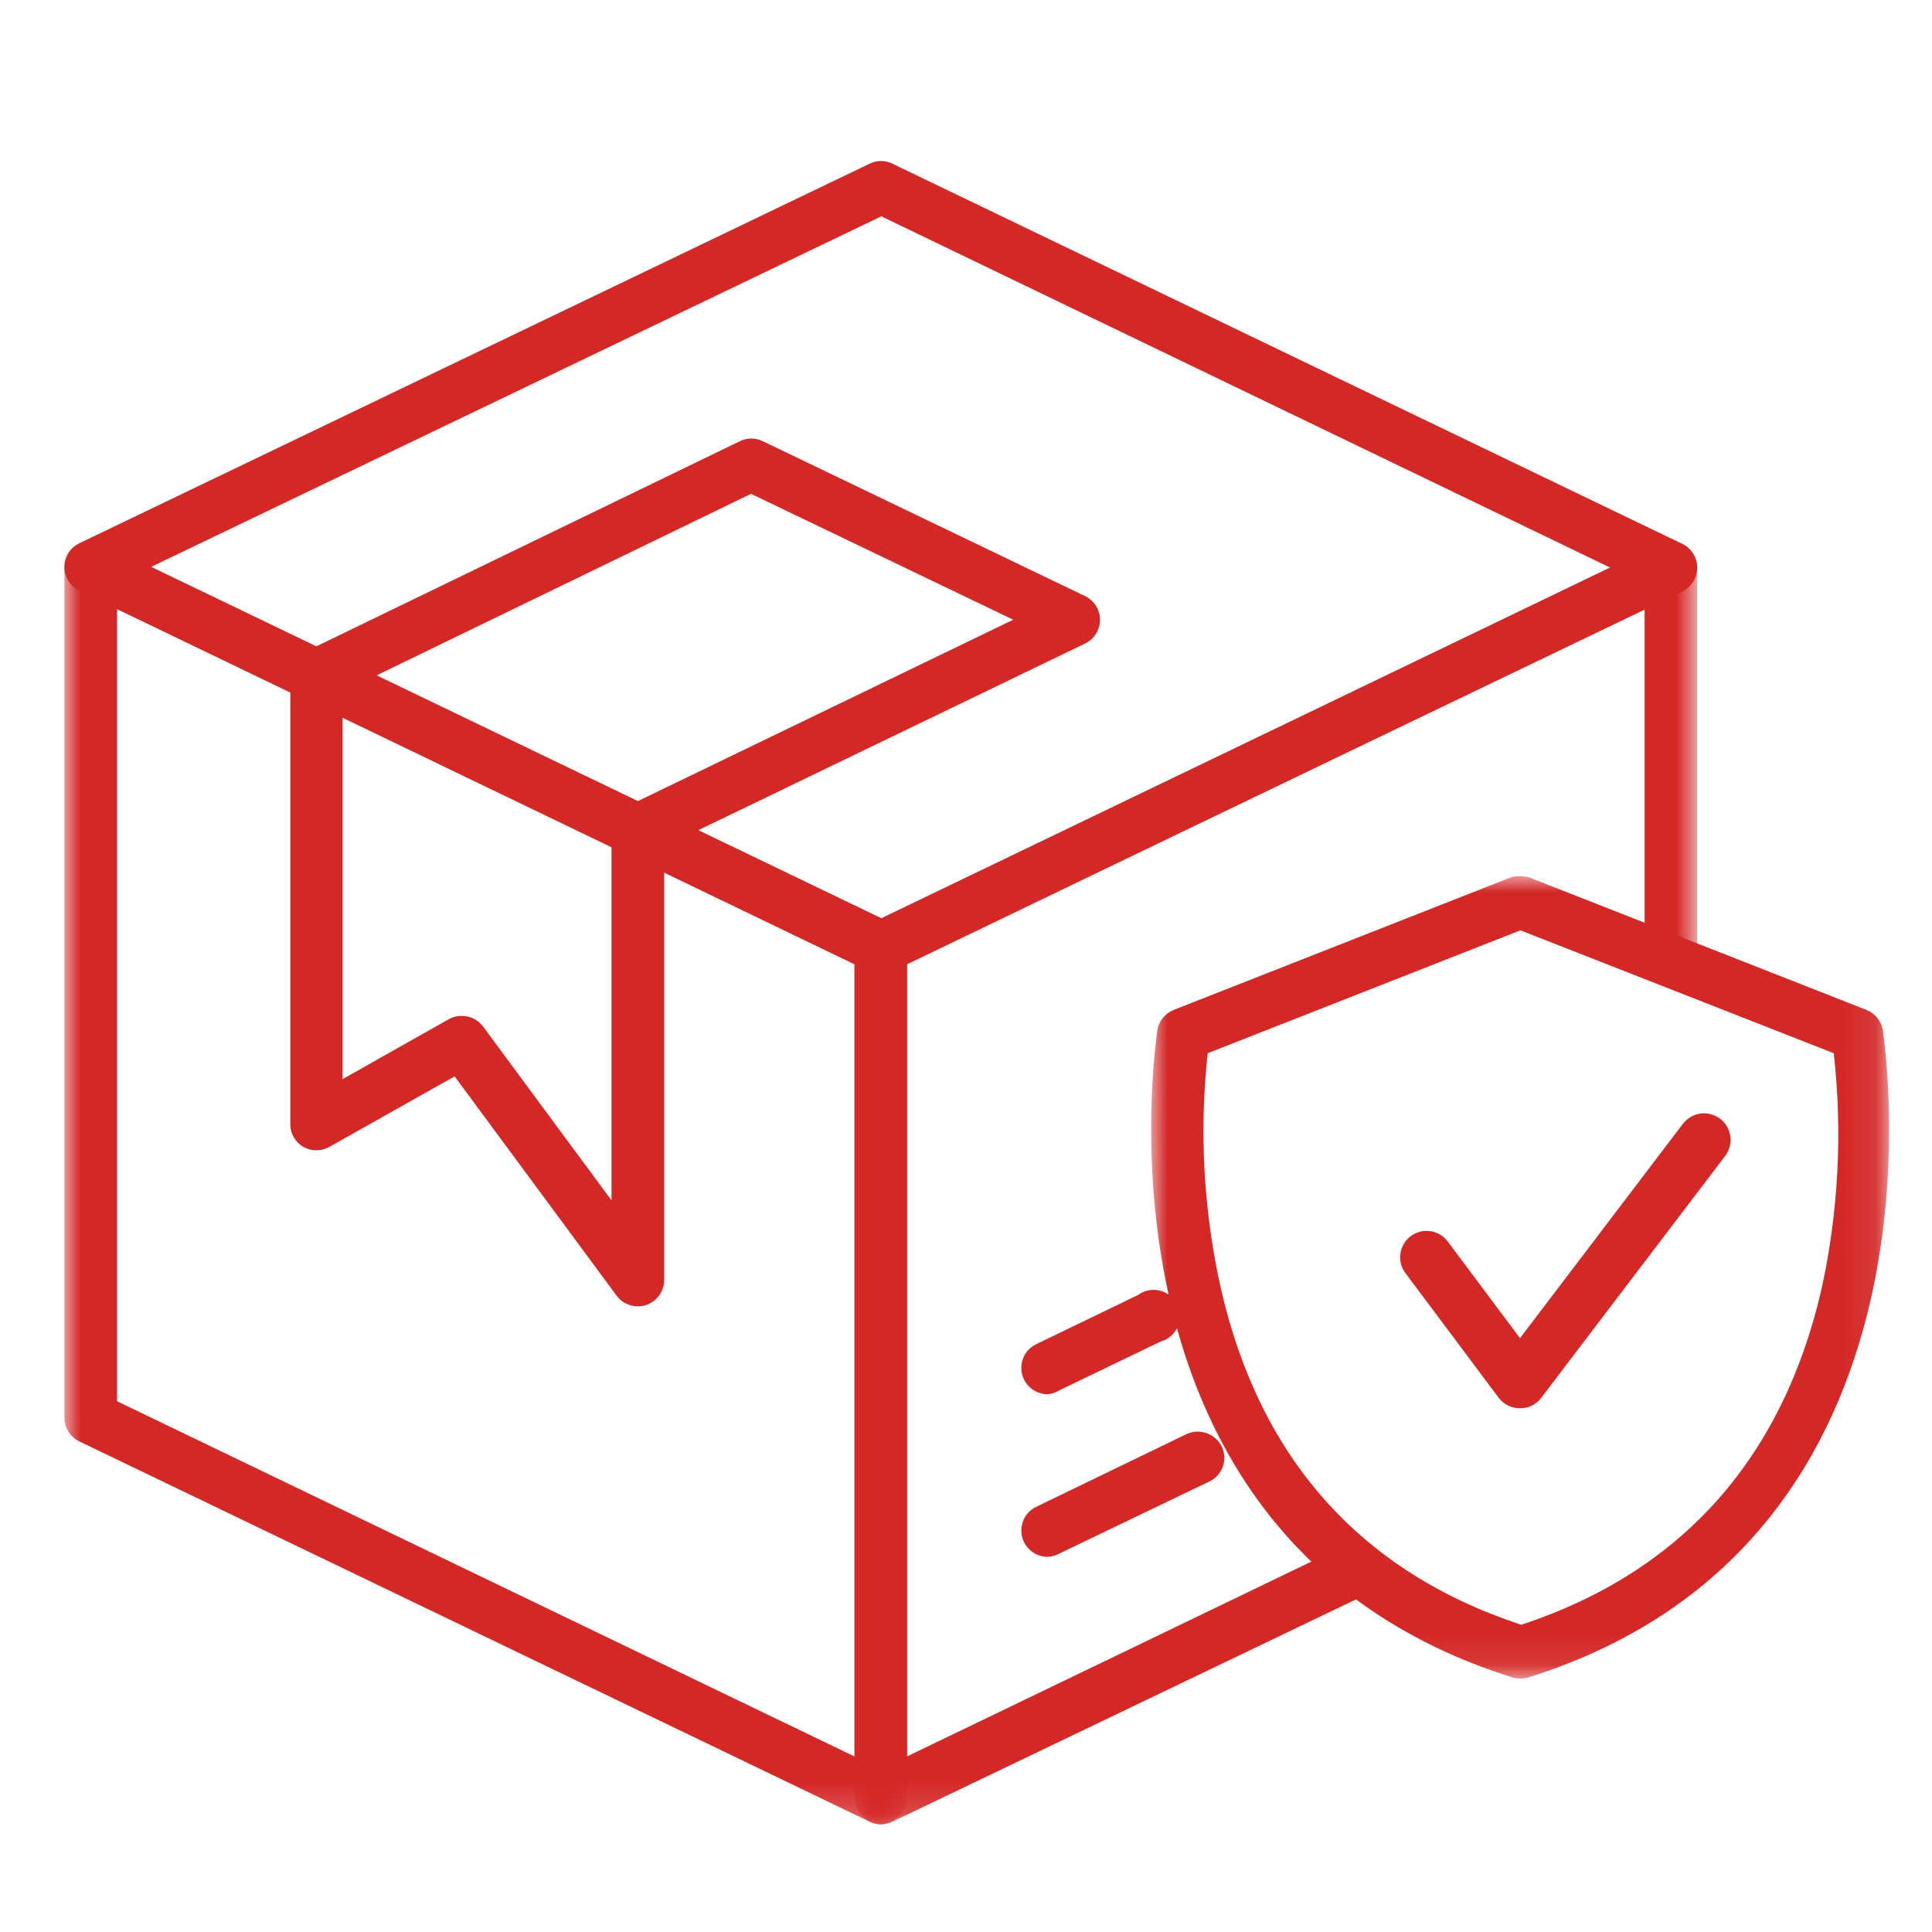 <?xml version="1.0" encoding="UTF-8"?>
<svg width="60px" height="60px" viewBox="0 0 60 60" version="1.1" xmlns="http://www.w3.org/2000/svg" xmlns:xlink="http://www.w3.org/1999/xlink">
    <title>data_ico2</title>
    <defs>
        <polygon id="path-1" points="0 0 26.169 0 26.169 39.794 0 39.794"></polygon>
        <polygon id="path-3" points="3.55271368e-15 0 26.152 0 26.152 39.853 3.55271368e-15 39.853"></polygon>
        <polygon id="path-5" points="0 7.10542736e-15 22.917 7.10542736e-15 22.917 24.917 0 24.917"></polygon>
    </defs>
    <g id="页面-1" stroke="none" stroke-width="1" fill="none" fill-rule="evenodd">
        <g id="编组" transform="translate(2, 5)">
            <g transform="translate(0, 11.863)">
                <mask id="mask-2" fill="white">
                    <use xlink:href="#path-1"></use>
                </mask>
                <g id="Clip-2"></g>
                <path d="M1.635,26.653 L24.534,37.684 L24.534,13.084 L1.635,2.053 L1.635,26.653 Z M25.371,39.794 C25.248,39.794 25.127,39.767 25.016,39.715 L0.462,27.9 C0.323,27.832 0.206,27.727 0.124,27.597 C0.043,27.466 -0.001,27.315 -0,27.161 L-0,0.787 C0.004,0.654 0.041,0.525 0.109,0.409 C0.175,0.295 0.27,0.197 0.383,0.128 C0.498,0.053 0.631,0.009 0.769,0.002 C0.906,-0.007 1.043,0.021 1.167,0.082 L25.708,11.838 C25.847,11.905 25.963,12.01 26.045,12.14 C26.127,12.271 26.17,12.422 26.169,12.576 L26.169,38.983 C26.165,39.116 26.128,39.246 26.061,39.361 C25.994,39.476 25.901,39.572 25.787,39.642 C25.665,39.731 25.522,39.783 25.371,39.794 L25.371,39.794 Z" id="Fill-1" fill="#D42827" mask="url(#mask-2)"></path>
            </g>
            <path d="M2.696,12.604 L25.371,23.516 L48.012,12.63 L25.371,1.718 L2.696,12.604 Z M25.371,25.237 C25.247,25.238 25.125,25.208 25.015,25.151 L0.462,13.343 C0.323,13.275 0.206,13.17 0.124,13.04 C0.043,12.909 -0.001,12.758 0,12.604 C0,12.451 0.043,12.301 0.125,12.171 C0.207,12.042 0.323,11.938 0.462,11.872 L25.008,0.083 C25.118,0.028 25.239,0 25.361,0 C25.484,0 25.604,0.028 25.714,0.083 L50.248,11.892 C50.385,11.96 50.502,12.065 50.583,12.196 C50.664,12.327 50.706,12.477 50.706,12.63 C50.706,12.784 50.664,12.935 50.583,13.065 C50.502,13.195 50.385,13.301 50.248,13.369 L25.708,25.151 C25.603,25.205 25.488,25.235 25.371,25.237 L25.371,25.237 Z" id="Fill-3" fill="#D42827"></path>
            <g transform="translate(24.555, 11.804)">
                <mask id="mask-4" fill="white">
                    <use xlink:href="#path-3"></use>
                </mask>
                <g id="Clip-6"></g>
                <path d="M0.817,39.853 C0.663,39.854 0.512,39.811 0.381,39.728 C0.268,39.658 0.174,39.561 0.108,39.446 C0.041,39.331 0.004,39.201 3.55271368e-15,39.068 L3.55271368e-15,12.635 C0.001,12.481 0.045,12.331 0.126,12.201 C0.208,12.07 0.323,11.965 0.462,11.896 L24.982,0.082 C25.106,0.02 25.243,-0.007 25.38,0.001 C25.518,0.009 25.651,0.053 25.766,0.127 C25.88,0.197 25.974,0.294 26.041,0.409 C26.108,0.524 26.145,0.654 26.149,0.787 L26.149,12.589 C26.159,12.702 26.146,12.816 26.109,12.924 C26.073,13.031 26.015,13.13 25.938,13.214 C25.862,13.298 25.768,13.365 25.665,13.411 C25.56,13.457 25.448,13.48 25.335,13.48 C25.221,13.48 25.109,13.457 25.005,13.411 C24.901,13.365 24.808,13.298 24.731,13.214 C24.655,13.13 24.596,13.031 24.56,12.924 C24.524,12.816 24.51,12.702 24.52,12.589 L24.52,2.112 L1.615,13.143 L1.615,37.743 L15.052,31.268 C15.252,31.175 15.48,31.164 15.687,31.239 C15.894,31.313 16.063,31.468 16.157,31.667 C16.251,31.866 16.26,32.095 16.186,32.302 C16.111,32.509 15.957,32.678 15.757,32.771 L1.153,39.774 C1.047,39.823 0.933,39.85 0.817,39.853" id="Fill-5" fill="#D42827" mask="url(#mask-4)"></path>
            </g>
            <path d="M12.343,26.549 C12.471,26.549 12.598,26.579 12.712,26.636 C12.826,26.693 12.926,26.776 13.002,26.879 L16.991,32.278 L16.991,20.786 C16.991,20.632 17.035,20.48 17.118,20.349 C17.201,20.218 17.32,20.114 17.46,20.048 L29.466,14.246 L21.323,10.336 L8.638,16.487 L8.638,28.514 L11.935,26.654 C12.059,26.583 12.199,26.547 12.343,26.549 M17.809,35.569 C17.681,35.57 17.555,35.54 17.44,35.483 C17.325,35.426 17.226,35.342 17.15,35.239 L12.119,28.428 L8.229,30.617 C8.106,30.687 7.966,30.724 7.823,30.724 C7.682,30.724 7.541,30.687 7.418,30.617 C7.295,30.545 7.193,30.442 7.122,30.318 C7.052,30.195 7.015,30.054 7.016,29.911 L7.016,15.973 C7.016,15.82 7.059,15.67 7.141,15.54 C7.223,15.411 7.339,15.307 7.478,15.241 L20.981,8.7 C21.09,8.647 21.211,8.619 21.333,8.619 C21.455,8.619 21.576,8.647 21.686,8.7 L31.701,13.514 C31.839,13.581 31.955,13.685 32.037,13.815 C32.118,13.945 32.161,14.095 32.161,14.249 C32.161,14.402 32.118,14.552 32.037,14.682 C31.955,14.812 31.839,14.917 31.701,14.984 L18.627,21.294 L18.627,34.751 C18.626,34.923 18.572,35.091 18.471,35.23 C18.37,35.369 18.229,35.474 18.067,35.529 C17.983,35.555 17.897,35.569 17.809,35.569" id="Fill-7" fill="#D42827"></path>
            <path d="M30.521,43.349 C30.338,43.346 30.163,43.281 30.02,43.165 C29.878,43.05 29.779,42.89 29.738,42.711 C29.698,42.533 29.72,42.346 29.797,42.181 C29.875,42.016 30.008,41.881 30.172,41.8 L34.846,39.538 C35.042,39.447 35.267,39.435 35.471,39.507 C35.676,39.578 35.844,39.726 35.941,39.92 C35.989,40.017 36.016,40.121 36.022,40.229 C36.029,40.336 36.013,40.443 35.977,40.544 C35.941,40.645 35.886,40.739 35.815,40.818 C35.743,40.898 35.657,40.963 35.559,41.008 L30.878,43.257 C30.767,43.313 30.645,43.345 30.521,43.349" id="Fill-9" fill="#D42827"></path>
            <path d="M30.521,38.299 C30.338,38.296 30.163,38.231 30.02,38.115 C29.878,38 29.779,37.84 29.738,37.661 C29.698,37.483 29.72,37.296 29.797,37.131 C29.875,36.965 30.008,36.831 30.172,36.749 L33.337,35.22 C33.434,35.148 33.544,35.098 33.663,35.074 C33.781,35.05 33.901,35.052 34.019,35.081 C34.135,35.109 34.245,35.163 34.337,35.238 C34.431,35.314 34.507,35.408 34.559,35.517 C34.612,35.625 34.641,35.743 34.642,35.863 C34.645,35.983 34.62,36.102 34.571,36.212 C34.522,36.321 34.449,36.419 34.356,36.497 C34.266,36.575 34.158,36.632 34.042,36.664 L30.878,38.187 C30.77,38.253 30.648,38.292 30.521,38.299" id="Fill-11" fill="#D42827"></path>
            <g transform="translate(33.751, 22.21)">
                <mask id="mask-6" fill="white">
                    <use xlink:href="#path-5"></use>
                </mask>
                <g id="Clip-14"></g>
                <path d="M1.755,5.499 C1.488,7.949 1.629,10.427 2.17,12.831 C3.383,18.106 6.522,21.613 11.493,23.249 C16.458,21.613 19.597,18.106 20.817,12.831 C21.344,10.424 21.474,7.948 21.198,5.499 L11.467,1.682 L1.755,5.499 Z M11.493,24.917 L11.441,24.917 C11.358,24.917 11.276,24.904 11.196,24.877 C-2.373,20.598 0.193,4.932 0.193,4.774 C0.217,4.636 0.276,4.507 0.365,4.398 C0.454,4.29 0.569,4.206 0.699,4.154 L11.131,0.053 C11.225,0.015 11.325,-0.003 11.427,0 C11.546,-0.002 11.664,0.016 11.776,0.053 L22.214,4.154 C22.345,4.206 22.459,4.29 22.548,4.398 C22.637,4.507 22.696,4.636 22.722,4.774 C22.722,4.932 25.3,20.598 11.737,24.877 C11.658,24.903 11.576,24.916 11.493,24.917 L11.493,24.917 Z" id="Fill-13" fill="#D42827" mask="url(#mask-6)"></path>
            </g>
            <path d="M45.198,38.734 C45.07,38.734 44.943,38.705 44.829,38.648 C44.715,38.59 44.615,38.507 44.539,38.404 L41.644,34.534 C41.514,34.359 41.46,34.14 41.492,33.925 C41.524,33.71 41.64,33.516 41.815,33.387 C41.99,33.257 42.21,33.203 42.425,33.235 C42.639,33.267 42.834,33.383 42.963,33.558 L45.205,36.558 L50.261,29.905 C50.327,29.819 50.408,29.746 50.501,29.691 C50.594,29.636 50.697,29.599 50.804,29.584 C50.912,29.568 51.02,29.575 51.126,29.602 C51.23,29.629 51.329,29.676 51.416,29.741 C51.502,29.805 51.575,29.887 51.63,29.98 C51.685,30.073 51.721,30.176 51.737,30.283 C51.752,30.391 51.746,30.5 51.719,30.605 C51.692,30.709 51.645,30.808 51.58,30.895 L45.864,38.411 C45.787,38.515 45.686,38.598 45.57,38.654 C45.455,38.711 45.327,38.738 45.198,38.734" id="Fill-15" fill="#D42827"></path>
        </g>
    </g>
</svg>